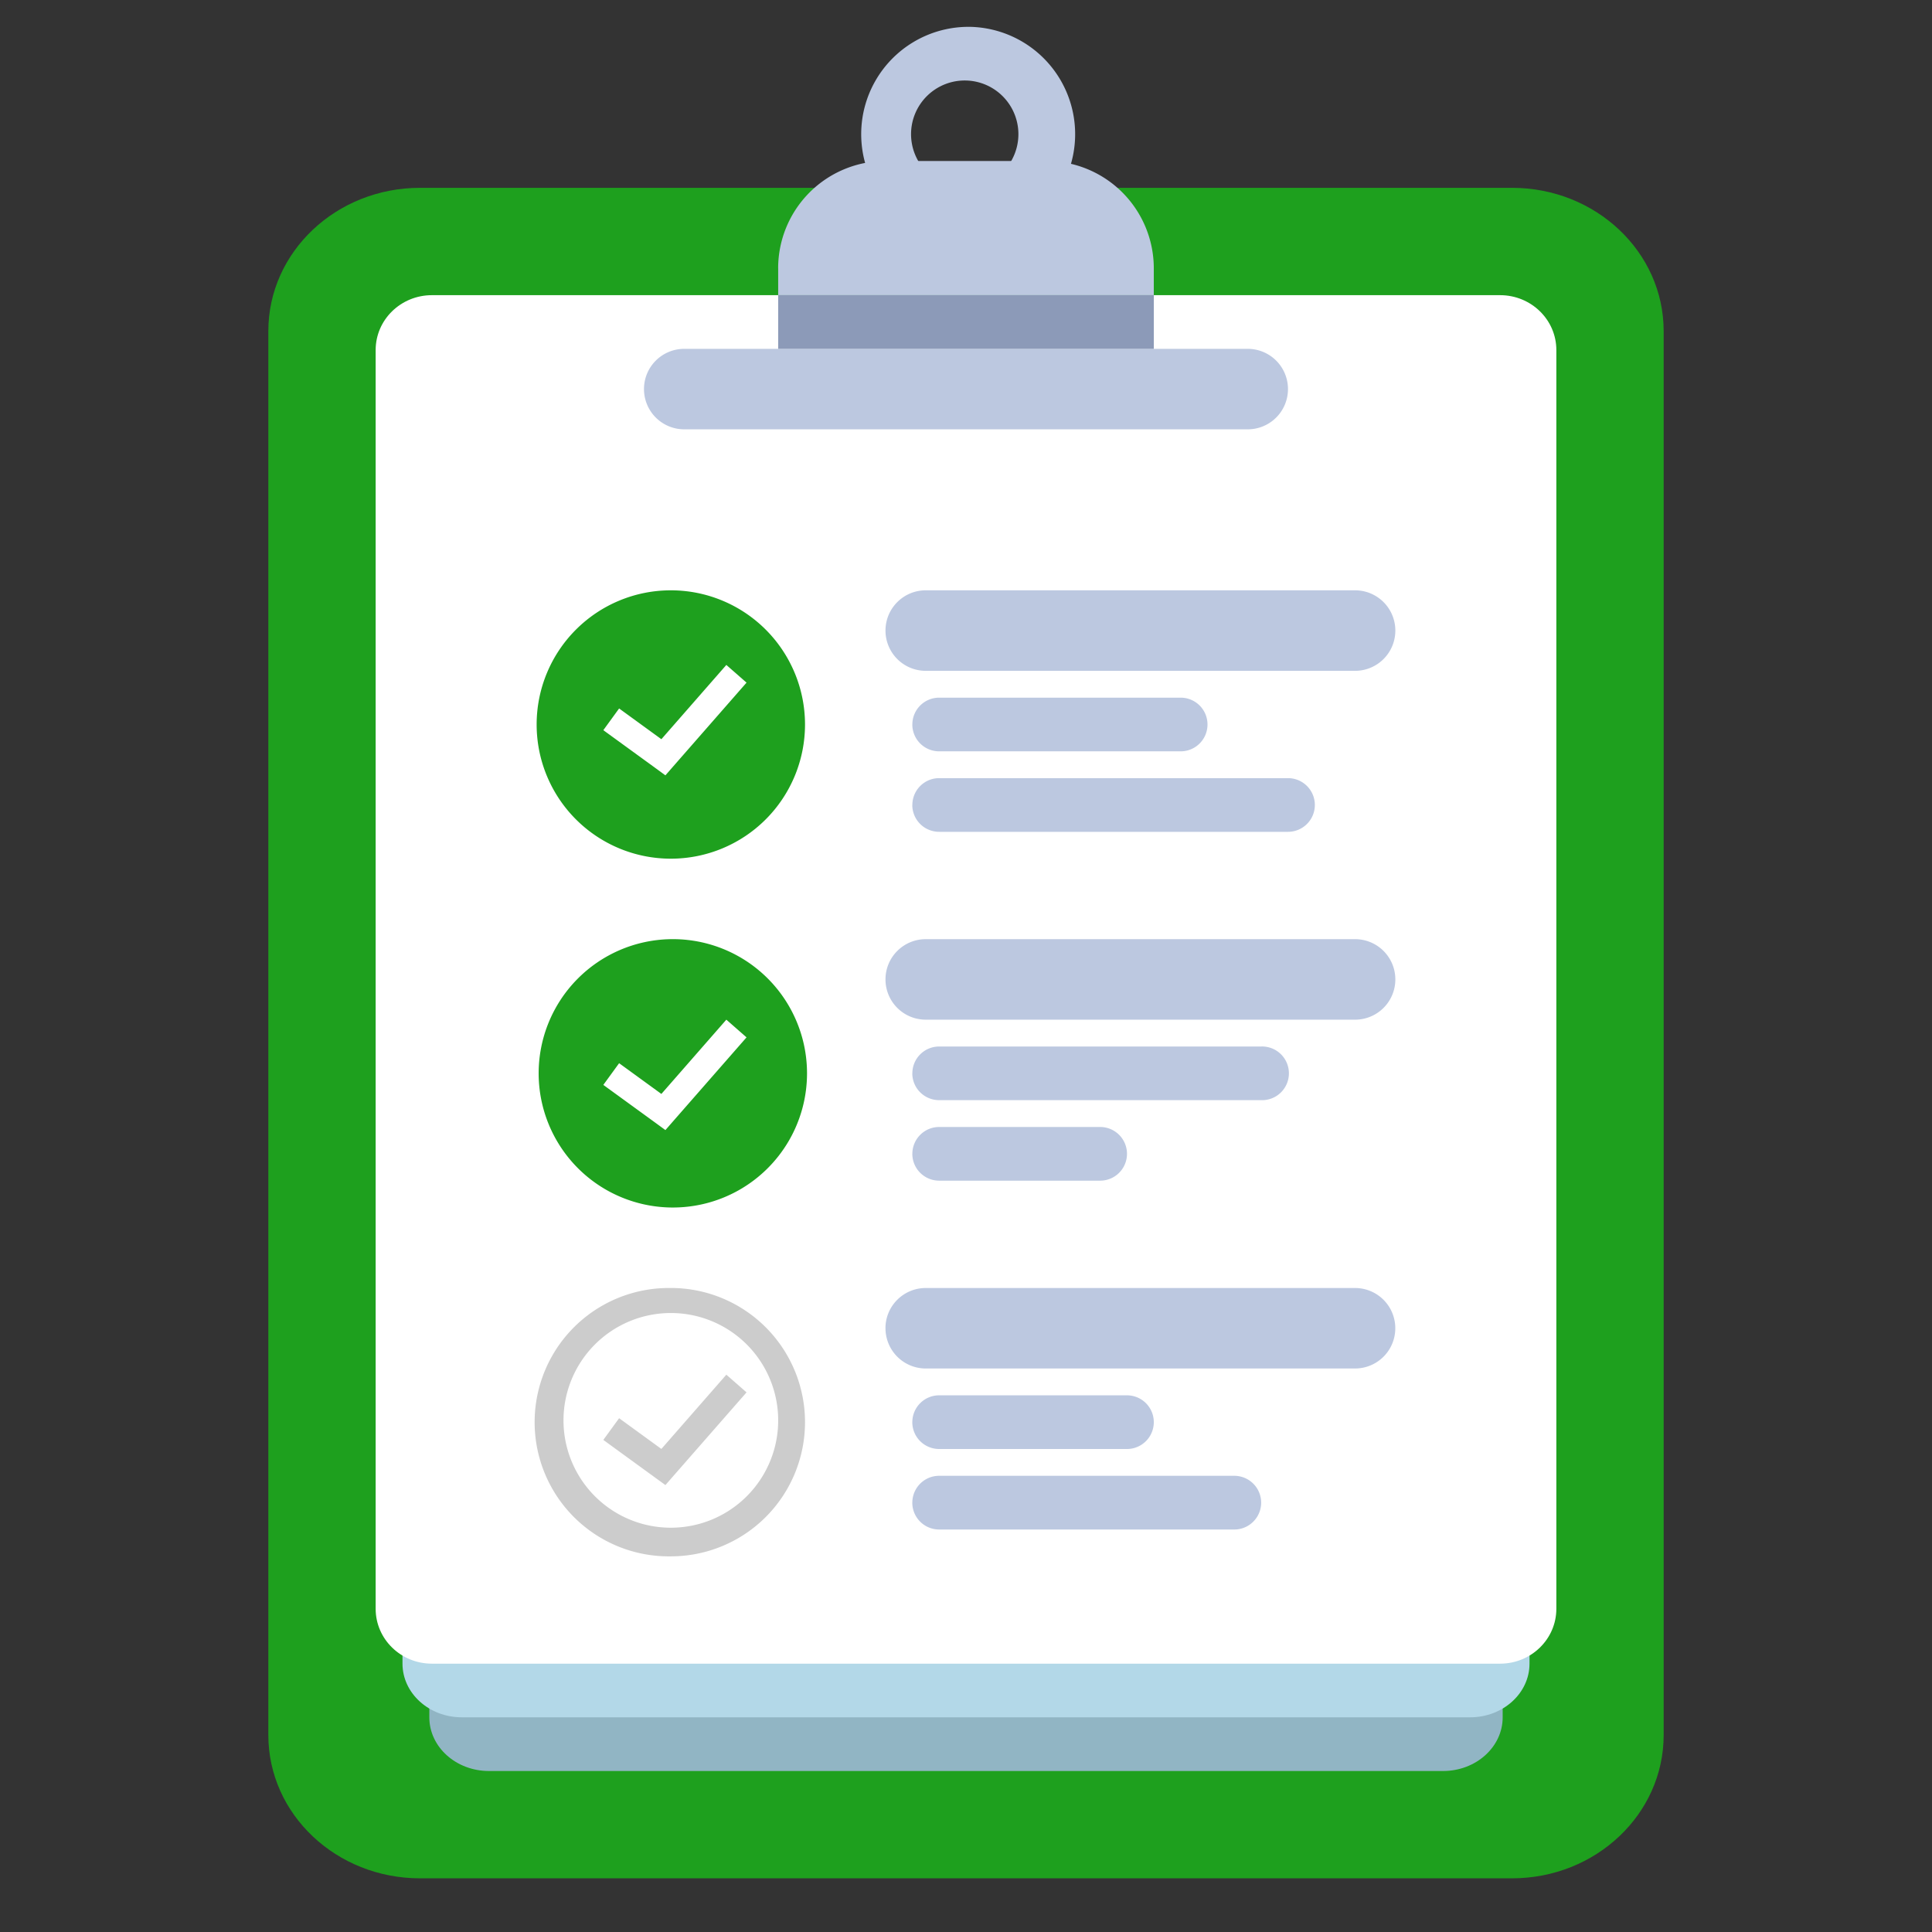 <svg width="64" height="64" fill="none" xmlns="http://www.w3.org/2000/svg"><rect width="100%" height="100%" fill="#333333" stroke="none"/><path d="M8.889 10.968c0-2.621 2.25-4.746 5.024-4.746h36.174c2.775 0 5.024 2.125 5.024 4.746v46.508c0 2.621-2.25 4.746-5.024 4.746H13.913c-2.775 0-5.024-2.125-5.024-4.746V10.968Z" fill="#1EA01E"/><path d="M14.222 16c0-.982.885-1.778 1.976-1.778h31.605c1.09 0 1.975.796 1.975 1.778v40.889c0 .982-.885 1.778-1.975 1.778H16.198c-1.091 0-1.976-.796-1.976-1.778v-40.89Z" fill="#91B5C4"/><path d="M13.333 16c0-.982.88-1.778 1.965-1.778h33.404c1.085 0 1.965.796 1.965 1.778V55.11c0 .982-.88 1.778-1.965 1.778H15.298c-1.085 0-1.965-.796-1.965-1.778V16Z" fill="#B3D8E8"/><path d="M12.444 11.596c0-1.004.834-1.818 1.863-1.818h35.386c1.029 0 1.863.814 1.863 1.818v41.697c0 1.004-.834 1.818-1.863 1.818H14.307c-1.029 0-1.863-.814-1.863-1.818V11.596Z" fill="#fff"/><path fill-rule="evenodd" clip-rule="evenodd" d="M22.222 28.445a4.445 4.445 0 1 0 0-8.89 4.445 4.445 0 0 0 0 8.89Zm-.18-2.761-.328-.24-1.728-1.256.523-.719 1.4 1.018 2.152-2.46.669.586-2.42 2.765-.267.306ZM22.222 40a4.445 4.445 0 1 0 0-8.889 4.445 4.445 0 0 0 0 8.889Zm-.18-2.565-.328-.24-1.728-1.256.523-.719 1.4 1.018 2.152-2.46.669.586-2.42 2.765-.267.306Z" fill="#1EA01E"/><path fill-rule="evenodd" clip-rule="evenodd" d="M22.222 42.667a4.445 4.445 0 1 0 0 8.889 4.445 4.445 0 0 0 0-8.89Zm-3.555 4.444a3.556 3.556 0 1 1 7.111 0 3.556 3.556 0 0 1-7.111 0Zm3.376 2.084-.329-.239-1.728-1.257.523-.719 1.4 1.018 2.152-2.46.669.586-2.42 2.765-.267.306Z" fill="#000" fill-opacity=".2"/><path d="M21.333 12.889c0-.737.597-1.333 1.334-1.333h18.666a1.333 1.333 0 0 1 0 2.666H22.667a1.333 1.333 0 0 1-1.334-1.333Zm8 8c0-.737.597-1.334 1.334-1.334h14.222a1.333 1.333 0 1 1 0 2.667H30.667a1.333 1.333 0 0 1-1.334-1.333Zm.89 3.11c0-.49.397-.888.888-.888h8a.889.889 0 0 1 0 1.778h-8a.889.889 0 0 1-.889-.89Zm0 2.668c0-.491.397-.89.888-.89h11.556a.889.889 0 0 1 0 1.778H31.11a.889.889 0 0 1-.889-.888Zm-.89 5.777c0-.736.597-1.333 1.334-1.333h14.222a1.333 1.333 0 0 1 0 2.667H30.667a1.333 1.333 0 0 1-1.334-1.334Zm.89 3.111c0-.49.397-.888.888-.888h10.667a.889.889 0 1 1 0 1.777H31.11a.889.889 0 0 1-.889-.889Zm0 2.667c0-.49.397-.889.888-.889h5.333a.889.889 0 1 1 0 1.778h-5.333a.889.889 0 0 1-.889-.889ZM29.332 44c0-.736.597-1.333 1.334-1.333h14.222a1.333 1.333 0 1 1 0 2.666H30.667A1.333 1.333 0 0 1 29.333 44Zm.89 3.111c0-.49.397-.889.888-.889h6.222a.889.889 0 0 1 0 1.778h-6.222a.889.889 0 0 1-.889-.889Zm0 2.667c0-.491.397-.89.888-.89h9.778a.889.889 0 1 1 0 1.779H31.11a.889.889 0 0 1-.889-.89Zm-4.445-40.89a3.556 3.556 0 0 1 3.555-3.555h5.334a3.556 3.556 0 0 1 3.555 3.556v.889H25.778v-.89Z" fill="#BCC8E0"/><path d="M25.778 9.778h12.444v1.778H25.778V9.778Z" fill="#8C9AB8"/><path d="M32 .889A3.556 3.556 0 1 1 32 8 3.556 3.556 0 0 1 32 .89Zm0 1.778a1.778 1.778 0 1 0 0 3.555 1.778 1.778 0 0 0 0-3.555Z" fill="#BCC8E0"/></svg>